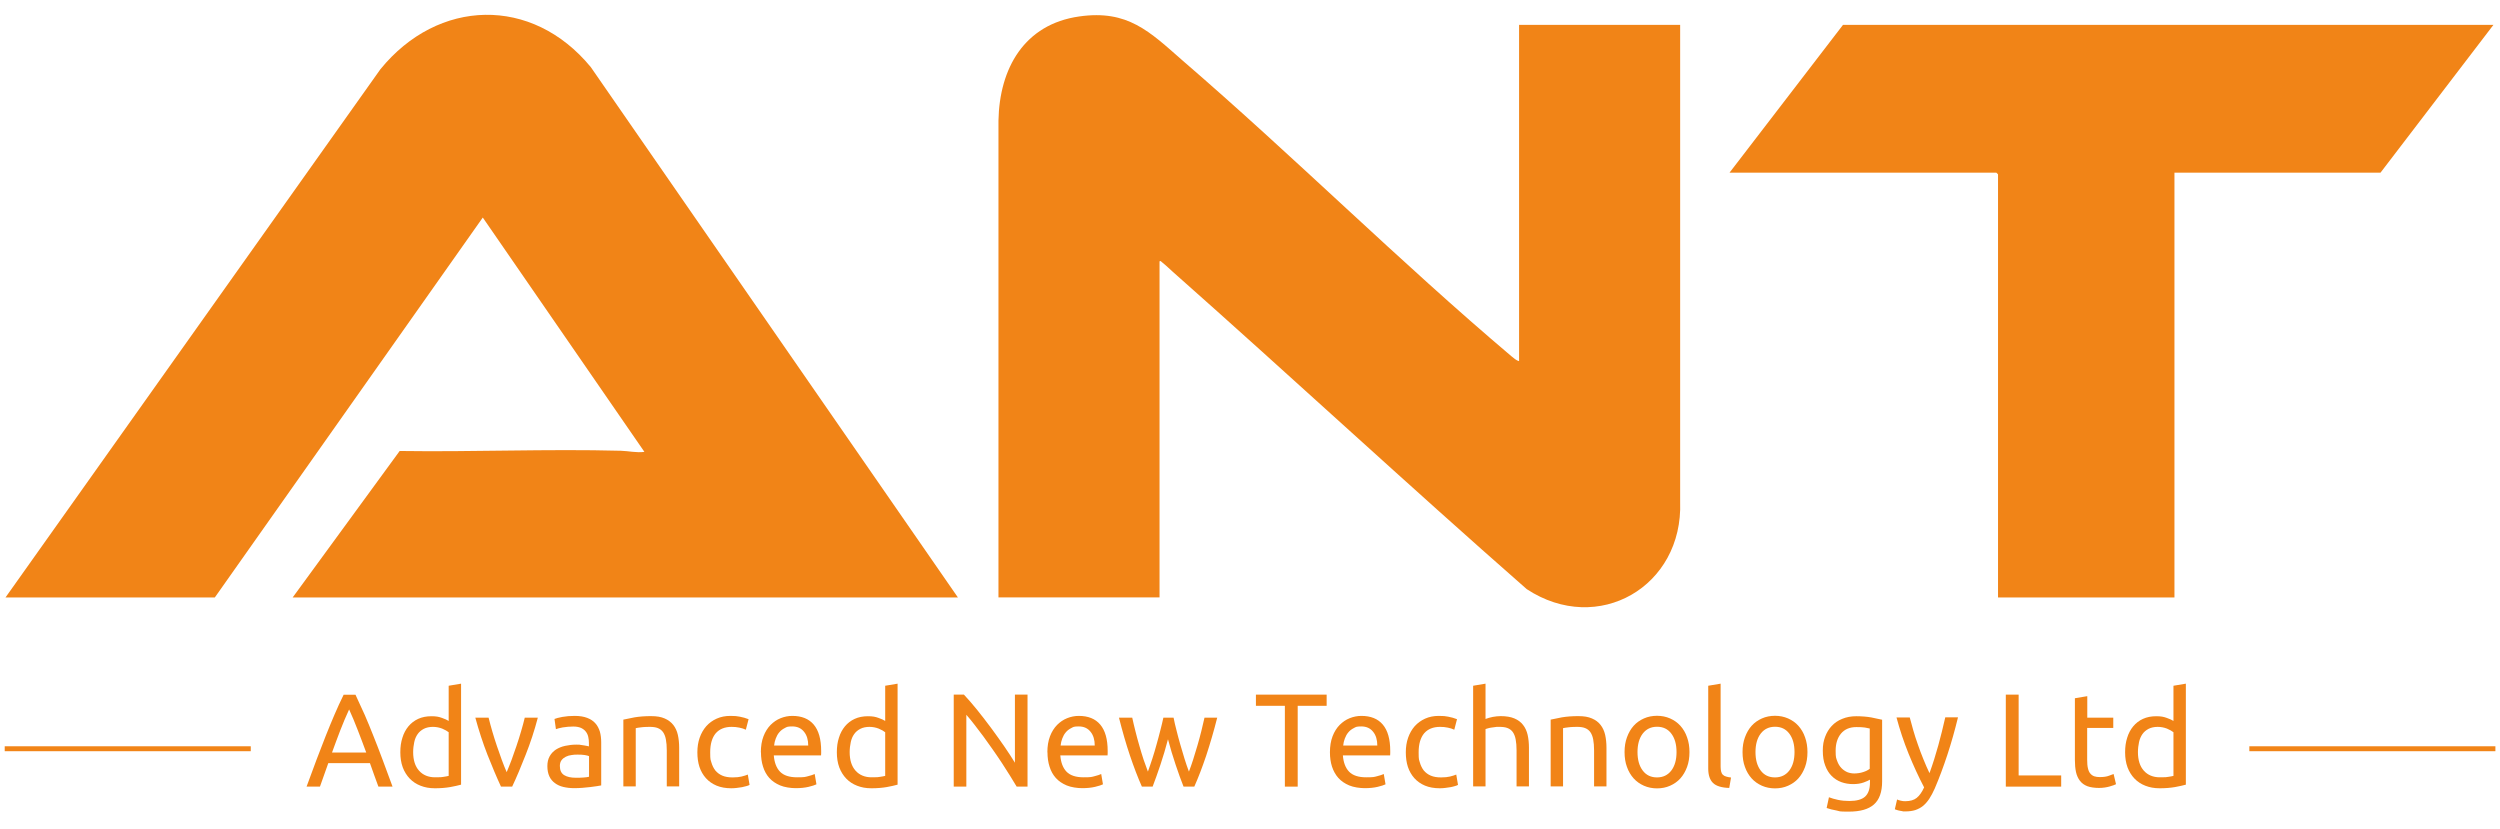 <svg xmlns="http://www.w3.org/2000/svg" id="Layer_1" viewBox="0 0 2280 755.9"><defs><style>      .st0 {        fill: #f18417;      }    </style></defs><g><path class="st0" d="M873.6,544.9H266.9l97.6-133.6c67.2,1,134.6-2,201.8-.2,6.9.2,14.3,2,21.4,1l-147.4-213.7-244.4,346.5H5L346.9,63.2c52.5-64.6,138.3-67.2,191.9-2l334.9,483.8Z"></path><path class="st0" d="M1385.4,329.3V22.7h146.9v434.9c2.8,77.4-74.9,122.4-139.9,79.7-108.7-95.3-214.7-193.7-322.9-289.5-2.7-2.4-6.4-6-9-8s-1.3-1.9-3-1.5v306.5h-146.9V110c.9-47.7,23.5-87.9,73.7-95,44.2-6.3,64,13.7,94.2,40.2,101.7,87.6,197.4,183,299.8,269.6,1.9,1.6,4.6,4,7,4.5Z"></path><polygon class="st0" points="2274 22.7 2171 157.5 1983.1 157.5 1983.1 544.9 1822.2 544.9 1822.2 159 1820.7 157.5 1577.3 157.5 1680.8 22.7 2274 22.7"></polygon></g><g><path class="st0" d="M345.1,717.4c-1.4-3.6-2.7-7.2-3.9-10.7-1.2-3.5-2.5-7.1-3.8-10.7h-38l-7.6,21.4h-12.2c3.2-8.9,6.3-17.1,9.1-24.6,2.8-7.5,5.6-14.7,8.3-21.5,2.7-6.8,5.4-13.3,8-19.4,2.7-6.2,5.4-12.3,8.4-18.3h10.8c2.9,6.1,5.7,12.2,8.4,18.3,2.7,6.2,5.3,12.6,8,19.4,2.7,6.8,5.5,13.9,8.3,21.5,2.8,7.5,5.8,15.8,9.1,24.6h-12.8ZM334,686.3c-2.6-7-5.1-13.8-7.7-20.4-2.5-6.6-5.2-12.9-7.9-18.9-2.8,6.1-5.5,12.4-8,18.9-2.5,6.6-5.1,13.4-7.6,20.4h31.2Z"></path><path class="st0" d="M409.2,625.4l11.3-1.9v92.1c-2.6.7-5.9,1.5-9.9,2.2-4,.7-8.7,1.1-13.9,1.1s-9.2-.8-13.1-2.3c-3.9-1.5-7.2-3.7-9.9-6.5-2.7-2.8-4.9-6.3-6.4-10.3-1.5-4.1-2.2-8.7-2.2-13.7s.6-9.3,1.9-13.3c1.2-4,3.1-7.5,5.5-10.4,2.4-2.9,5.4-5.2,8.9-6.8,3.5-1.6,7.5-2.4,12-2.4s6.8.5,9.6,1.5c2.8,1,4.9,1.9,6.2,2.8v-31.8ZM409.2,667.8c-1.4-1.1-3.3-2.2-5.9-3.3-2.6-1-5.4-1.6-8.5-1.6s-6,.6-8.3,1.8c-2.3,1.2-4.2,2.8-5.6,4.8-1.5,2.1-2.5,4.5-3.1,7.3-.6,2.8-1,5.9-1,9.1,0,7.3,1.8,13,5.4,17,3.6,4,8.5,6,14.5,6s5.6-.1,7.7-.4c2.1-.3,3.6-.6,4.8-.9v-39.8Z"></path><path class="st0" d="M490.5,654.5c-3.1,11.8-6.8,23.1-11.1,33.9-4.2,10.8-8.3,20.5-12.3,29h-10.2c-4-8.6-8-18.2-12.3-29-4.2-10.8-7.9-22.1-11.1-33.9h12.1c1,4,2.1,8.2,3.4,12.6s2.7,8.9,4.2,13.3c1.5,4.4,3,8.7,4.5,12.8,1.5,4.1,3,7.8,4.4,11,1.4-3.2,2.8-6.9,4.4-11,1.5-4.1,3-8.4,4.5-12.8,1.5-4.4,2.9-8.8,4.2-13.3s2.5-8.7,3.4-12.6h11.6Z"></path><path class="st0" d="M524.1,652.9c4.5,0,8.3.6,11.4,1.8,3.1,1.2,5.6,2.8,7.5,5,1.9,2.1,3.2,4.7,4.1,7.6.8,2.9,1.2,6.2,1.2,9.7v39.3c-1,.2-2.3.4-4.1.7-1.7.3-3.7.5-5.9.8s-4.5.5-7.1.7c-2.5.2-5.1.3-7.6.3-3.6,0-6.8-.4-9.8-1.1-3-.7-5.6-1.9-7.7-3.5-2.2-1.6-3.9-3.6-5.1-6.2-1.2-2.6-1.8-5.7-1.8-9.3s.7-6.5,2.1-9c1.4-2.5,3.3-4.5,5.7-6.1,2.4-1.5,5.2-2.7,8.5-3.4,3.2-.7,6.6-1.1,10.2-1.1s2.3,0,3.5.2c1.2.1,2.4.3,3.4.5,1.1.2,2,.4,2.8.5.8.2,1.4.3,1.7.4v-3.1c0-1.9-.2-3.7-.6-5.5-.4-1.8-1.1-3.4-2.2-4.8-1-1.4-2.5-2.5-4.3-3.4-1.8-.8-4.2-1.3-7.1-1.3s-7,.3-9.7.8c-2.8.5-4.9,1.1-6.2,1.6l-1.3-9.3c1.5-.6,3.9-1.3,7.3-1.9,3.4-.6,7.1-.9,11-.9ZM525,709.3c2.7,0,5,0,7.1-.2s3.8-.3,5.1-.7v-18.8c-.8-.4-2.1-.7-3.9-1-1.8-.3-4-.4-6.6-.4s-3.5.1-5.4.4c-1.9.2-3.6.7-5.2,1.5-1.6.8-2.9,1.8-3.9,3.1-1,1.3-1.6,3.1-1.6,5.3,0,4,1.3,6.8,3.9,8.4,2.6,1.6,6.1,2.4,10.5,2.4Z"></path><path class="st0" d="M568.5,656.3c2.6-.6,6-1.3,10.3-2.1,4.3-.7,9.2-1.1,14.8-1.1s9.2.7,12.5,2.1c3.3,1.4,5.9,3.4,7.9,5.9,2,2.5,3.4,5.6,4.2,9.1.8,3.6,1.2,7.5,1.2,11.7v35.3h-11.3v-32.9c0-3.9-.3-7.2-.8-9.9-.5-2.7-1.4-5-2.6-6.7s-2.8-2.9-4.8-3.7c-2-.8-4.5-1.1-7.5-1.1s-2.5,0-3.8.1c-1.3,0-2.5.2-3.7.3-1.2.1-2.2.3-3.1.4-.9.2-1.6.3-2,.4v53.1h-11.3v-61.1Z"></path><path class="st0" d="M666.9,718.9c-5.1,0-9.5-.8-13.4-2.4-3.8-1.6-7.1-3.9-9.7-6.8-2.6-2.9-4.6-6.4-5.9-10.3-1.3-4-1.9-8.4-1.9-13.3s.7-9.3,2.1-13.3c1.4-4,3.4-7.5,6-10.5,2.6-2.9,5.7-5.2,9.5-6.9,3.8-1.7,7.9-2.5,12.5-2.5s5.6.2,8.5.7c2.8.5,5.5,1.3,8.1,2.3l-2.5,9.6c-1.7-.8-3.7-1.5-5.9-1.9-2.2-.5-4.6-.7-7.1-.7-6.3,0-11.1,2-14.5,5.9-3.3,4-5,9.7-5,17.3s.4,6.5,1.1,9.3c.8,2.8,2,5.2,3.6,7.3,1.7,2,3.8,3.6,6.4,4.7,2.6,1.1,5.7,1.6,9.4,1.6s5.7-.3,8.1-.8c2.4-.6,4.3-1.2,5.7-1.8l1.6,9.4c-.6.4-1.6.8-2.8,1.1s-2.6.7-4.1,1c-1.5.3-3.2.5-4.9.7-1.7.2-3.4.3-5,.3Z"></path><path class="st0" d="M693.9,686.1c0-5.6.8-10.4,2.4-14.6,1.6-4.2,3.8-7.6,6.4-10.3,2.7-2.7,5.7-4.8,9.2-6.2,3.5-1.4,7-2.1,10.7-2.1,8.5,0,15,2.6,19.5,7.9,4.5,5.3,6.8,13.3,6.8,24.1v1.9c0,.8,0,1.5-.1,2.1h-43.1c.5,6.5,2.4,11.5,5.7,14.9,3.3,3.4,8.5,5.1,15.5,5.1s7.3-.3,10-1c2.7-.7,4.7-1.3,6.1-2l1.6,9.4c-1.4.7-3.8,1.5-7.2,2.3-3.4.8-7.3,1.2-11.7,1.2s-10.2-.8-14.2-2.5c-4-1.7-7.3-3.9-9.9-6.8-2.6-2.9-4.5-6.4-5.7-10.3-1.3-4-1.9-8.4-1.9-13.1ZM737.1,679.9c0-5.1-1.2-9.3-3.8-12.5-2.6-3.3-6.2-4.9-10.8-4.9s-4.9.5-6.8,1.5c-2,1-3.7,2.3-5,3.9-1.4,1.6-2.4,3.5-3.2,5.6-.8,2.1-1.3,4.2-1.5,6.4h31.2Z"></path><path class="st0" d="M807.3,625.4l11.3-1.9v92.1c-2.6.7-5.9,1.5-9.9,2.2-4,.7-8.7,1.1-13.9,1.1s-9.2-.8-13.1-2.3c-3.9-1.5-7.2-3.7-9.9-6.5-2.7-2.8-4.9-6.3-6.4-10.3-1.5-4.1-2.2-8.7-2.2-13.7s.6-9.3,1.9-13.3c1.2-4,3.1-7.5,5.5-10.4,2.4-2.9,5.4-5.2,8.9-6.8,3.5-1.6,7.5-2.4,12-2.4s6.8.5,9.6,1.5c2.8,1,4.9,1.9,6.2,2.8v-31.8ZM807.3,667.8c-1.4-1.1-3.3-2.2-5.9-3.3-2.6-1-5.4-1.6-8.5-1.6s-6,.6-8.3,1.8c-2.3,1.2-4.2,2.8-5.6,4.8-1.5,2.1-2.5,4.5-3.1,7.3-.6,2.8-1,5.9-1,9.1,0,7.3,1.8,13,5.4,17,3.6,4,8.5,6,14.5,6s5.6-.1,7.7-.4c2.1-.3,3.6-.6,4.8-.9v-39.8Z"></path><path class="st0" d="M927.2,717.4c-1.8-3-3.8-6.3-6.1-10-2.3-3.7-4.8-7.6-7.4-11.6s-5.4-8-8.3-12.2c-2.9-4.1-5.7-8.1-8.5-11.9-2.8-3.8-5.6-7.4-8.2-10.8s-5.1-6.4-7.4-9v65.5h-11.5v-83.9h9.3c3.8,4,7.8,8.7,12.2,14.1,4.3,5.4,8.6,10.9,12.8,16.6,4.2,5.7,8.2,11.3,12,16.8,3.8,5.5,6.9,10.4,9.5,14.6v-62.1h11.5v83.9h-9.8Z"></path><path class="st0" d="M955.2,686.1c0-5.6.8-10.4,2.4-14.6,1.6-4.2,3.8-7.6,6.4-10.3,2.7-2.7,5.7-4.8,9.2-6.2,3.5-1.4,7-2.1,10.7-2.1,8.5,0,15,2.6,19.5,7.9,4.5,5.3,6.8,13.3,6.8,24.1v1.9c0,.8,0,1.5-.1,2.1h-43.1c.5,6.5,2.4,11.5,5.7,14.9,3.3,3.4,8.5,5.1,15.5,5.1s7.3-.3,10-1c2.7-.7,4.7-1.3,6.1-2l1.6,9.4c-1.4.7-3.8,1.5-7.2,2.3-3.4.8-7.3,1.2-11.7,1.2s-10.2-.8-14.2-2.5c-4-1.7-7.3-3.9-9.9-6.8-2.6-2.9-4.5-6.4-5.7-10.3-1.3-4-1.9-8.4-1.9-13.1ZM998.4,679.9c0-5.1-1.2-9.3-3.8-12.5-2.6-3.3-6.2-4.9-10.8-4.9s-4.9.5-6.8,1.5c-2,1-3.7,2.3-5,3.9-1.4,1.6-2.4,3.5-3.2,5.6-.8,2.1-1.3,4.2-1.5,6.4h31.2Z"></path><path class="st0" d="M1079.4,717.4c-2.3-5.8-4.7-12.4-7.2-19.9-2.5-7.5-4.9-15.2-7-23.3-2.1,8.1-4.4,15.8-6.9,23.3-2.5,7.5-4.9,14.1-7.1,19.9h-9.8c-3.7-8.3-7.3-17.8-10.9-28.4-3.6-10.7-6.9-22.2-10-34.5h12.1c.8,3.8,1.8,7.9,2.9,12.3,1.1,4.4,2.3,8.9,3.6,13.3,1.2,4.4,2.6,8.7,3.9,12.8,1.4,4.1,2.7,7.7,3.9,10.8,1.4-3.8,2.7-7.8,4.1-12s2.6-8.5,3.8-12.8c1.2-4.3,2.4-8.6,3.4-12.7,1.1-4.2,2-8,2.8-11.7h9.3c.7,3.6,1.6,7.5,2.7,11.7,1,4.2,2.2,8.4,3.4,12.7,1.2,4.3,2.5,8.6,3.8,12.8s2.7,8.3,4.1,12c1.2-3.1,2.5-6.7,3.8-10.8s2.6-8.4,3.9-12.8c1.3-4.4,2.5-8.9,3.6-13.3,1.1-4.4,2.1-8.6,2.9-12.3h11.6c-3.1,12.3-6.5,23.8-10,34.5-3.6,10.7-7.2,20.1-10.9,28.4h-9.8Z"></path><path class="st0" d="M1209.9,633.5v10.2h-26.4v73.7h-11.7v-73.7h-26.4v-10.2h64.5Z"></path><path class="st0" d="M1212.9,686.1c0-5.6.8-10.4,2.4-14.6,1.6-4.2,3.8-7.6,6.4-10.3,2.7-2.7,5.7-4.8,9.2-6.2,3.5-1.4,7-2.1,10.7-2.1,8.5,0,15,2.6,19.5,7.9,4.5,5.3,6.8,13.3,6.8,24.1v1.9c0,.8,0,1.5-.1,2.1h-43.1c.5,6.5,2.4,11.5,5.7,14.9,3.3,3.4,8.5,5.1,15.5,5.1s7.3-.3,10-1c2.7-.7,4.7-1.3,6.1-2l1.6,9.4c-1.4.7-3.8,1.5-7.2,2.3-3.4.8-7.3,1.2-11.7,1.2s-10.2-.8-14.2-2.5c-4-1.7-7.3-3.9-9.9-6.8-2.6-2.9-4.5-6.4-5.8-10.3-1.3-4-1.9-8.4-1.9-13.1ZM1256.1,679.9c0-5.1-1.2-9.3-3.8-12.5-2.6-3.3-6.2-4.9-10.8-4.9s-4.9.5-6.8,1.5c-2,1-3.7,2.3-5,3.9-1.4,1.6-2.4,3.5-3.2,5.6-.8,2.1-1.3,4.2-1.5,6.4h31.2Z"></path><path class="st0" d="M1313,718.9c-5.1,0-9.5-.8-13.4-2.4-3.8-1.6-7.1-3.9-9.7-6.8-2.6-2.9-4.6-6.4-5.9-10.3-1.3-4-1.9-8.4-1.9-13.3s.7-9.3,2.1-13.3c1.4-4,3.4-7.5,6-10.5,2.6-2.9,5.8-5.2,9.5-6.9,3.8-1.7,7.9-2.5,12.5-2.5s5.6.2,8.5.7c2.8.5,5.5,1.3,8.1,2.3l-2.5,9.6c-1.7-.8-3.7-1.5-5.9-1.9-2.2-.5-4.6-.7-7.1-.7-6.3,0-11.1,2-14.5,5.9-3.3,4-5,9.7-5,17.3s.4,6.5,1.1,9.3c.8,2.8,2,5.2,3.6,7.3,1.7,2,3.8,3.6,6.4,4.7,2.6,1.1,5.7,1.6,9.4,1.6s5.7-.3,8.1-.8c2.4-.6,4.3-1.2,5.7-1.8l1.6,9.4c-.6.4-1.6.8-2.8,1.1-1.2.4-2.6.7-4.1,1-1.5.3-3.2.5-4.9.7-1.7.2-3.4.3-5,.3Z"></path><path class="st0" d="M1343.5,717.4v-92l11.3-1.9v32.2c2.1-.8,4.3-1.4,6.7-1.9,2.4-.4,4.7-.7,7.1-.7,5,0,9.2.7,12.5,2.1,3.3,1.4,6,3.4,7.9,5.9,2,2.5,3.4,5.6,4.2,9.1.8,3.6,1.2,7.5,1.2,11.7v35.3h-11.3v-32.9c0-3.9-.3-7.2-.8-9.9-.5-2.7-1.4-5-2.6-6.7-1.2-1.7-2.8-2.9-4.8-3.7-2-.8-4.5-1.1-7.5-1.1s-2.5,0-3.8.2c-1.3.2-2.5.3-3.7.5-1.2.2-2.2.4-3.1.7-.9.2-1.6.4-2,.6v52.3h-11.3Z"></path><path class="st0" d="M1414.2,656.3c2.6-.6,6-1.3,10.3-2.1,4.3-.7,9.2-1.1,14.8-1.1s9.2.7,12.5,2.1c3.3,1.4,6,3.4,7.9,5.9,2,2.5,3.4,5.6,4.2,9.1.8,3.6,1.2,7.5,1.2,11.7v35.3h-11.3v-32.9c0-3.9-.3-7.2-.8-9.9-.5-2.7-1.4-5-2.6-6.7-1.2-1.7-2.8-2.9-4.8-3.7-2-.8-4.5-1.1-7.5-1.1s-2.5,0-3.8.1c-1.3,0-2.5.2-3.7.3-1.2.1-2.2.3-3.1.4-.9.2-1.6.3-2,.4v53.1h-11.3v-61.1Z"></path><path class="st0" d="M1540.8,685.9c0,5-.7,9.5-2.2,13.6-1.5,4-3.5,7.5-6.1,10.4-2.6,2.9-5.8,5.1-9.4,6.7-3.6,1.6-7.6,2.4-11.9,2.4s-8.2-.8-11.9-2.4c-3.6-1.6-6.8-3.8-9.4-6.7-2.6-2.9-4.7-6.4-6.1-10.4-1.5-4-2.2-8.6-2.2-13.6s.7-9.4,2.2-13.5c1.5-4.1,3.5-7.6,6.1-10.5,2.6-2.9,5.8-5.1,9.4-6.7,3.6-1.6,7.6-2.4,11.9-2.4s8.2.8,11.9,2.4c3.6,1.6,6.8,3.8,9.4,6.7,2.6,2.9,4.7,6.4,6.1,10.5,1.5,4.1,2.2,8.6,2.2,13.5ZM1529,685.9c0-7.1-1.6-12.7-4.8-16.9-3.2-4.2-7.5-6.2-13-6.2s-9.8,2.1-13,6.2c-3.2,4.2-4.8,9.8-4.8,16.9s1.6,12.7,4.8,16.9c3.2,4.2,7.5,6.2,13,6.2s9.8-2.1,13-6.2c3.2-4.2,4.8-9.8,4.8-16.9Z"></path><path class="st0" d="M1577.1,718.6c-6.9-.2-11.9-1.7-14.8-4.5-2.9-2.8-4.4-7.2-4.4-13.2v-75.5l11.3-1.9v75.6c0,1.9.2,3.4.5,4.6.3,1.2.8,2.2,1.6,2.9.7.7,1.7,1.3,2.9,1.6,1.2.4,2.7.7,4.5.9l-1.6,9.4Z"></path><path class="st0" d="M1648.4,685.9c0,5-.7,9.5-2.2,13.6-1.5,4-3.5,7.5-6.1,10.4-2.6,2.9-5.8,5.1-9.4,6.7-3.6,1.6-7.6,2.4-11.9,2.4s-8.2-.8-11.9-2.4c-3.6-1.6-6.8-3.8-9.4-6.7-2.6-2.9-4.7-6.4-6.1-10.4-1.5-4-2.2-8.6-2.2-13.6s.7-9.4,2.2-13.5c1.5-4.1,3.5-7.6,6.1-10.5,2.6-2.9,5.8-5.1,9.4-6.7,3.6-1.6,7.6-2.4,11.9-2.4s8.2.8,11.9,2.4c3.6,1.6,6.8,3.8,9.4,6.7,2.6,2.9,4.7,6.4,6.1,10.5,1.5,4.1,2.2,8.6,2.2,13.5ZM1636.6,685.9c0-7.1-1.6-12.7-4.8-16.9-3.2-4.2-7.5-6.2-13-6.2s-9.8,2.1-13,6.2c-3.2,4.2-4.8,9.8-4.8,16.9s1.6,12.7,4.8,16.9c3.2,4.2,7.5,6.2,13,6.2s9.8-2.1,13-6.2c3.2-4.2,4.8-9.8,4.8-16.9Z"></path><path class="st0" d="M1705.3,711.1c-1,.6-2.8,1.5-5.6,2.5-2.8,1-6,1.5-9.7,1.5s-7.4-.6-10.7-1.8c-3.3-1.2-6.3-3.1-8.8-5.6-2.5-2.5-4.5-5.7-5.9-9.5-1.5-3.8-2.2-8.3-2.2-13.6s.7-8.8,2.1-12.6c1.4-3.8,3.4-7.1,6-9.9,2.6-2.8,5.8-5,9.6-6.5,3.8-1.6,8.1-2.4,12.8-2.4s9.8.4,13.7,1.1c3.9.8,7.2,1.5,9.9,2.1v56.2c0,9.7-2.5,16.7-7.5,21.1-5,4.4-12.6,6.5-22.8,6.5s-7.7-.3-11.2-1c-3.5-.6-6.6-1.4-9.1-2.3l2.1-9.8c2.3.9,5,1.7,8.3,2.4,3.3.7,6.7,1,10.2,1,6.7,0,11.5-1.3,14.5-4,2.9-2.7,4.4-6.9,4.4-12.7v-2.7ZM1705.2,664.4c-1.1-.3-2.6-.6-4.5-.9-1.9-.3-4.5-.4-7.7-.4-6.1,0-10.7,2-14,5.9-3.3,4-4.9,9.2-4.9,15.7s.5,6.7,1.4,9.3c.9,2.6,2.2,4.7,3.8,6.4,1.6,1.7,3.4,2.9,5.4,3.8,2.1.8,4.2,1.2,6.4,1.2s5.7-.4,8.2-1.3c2.5-.8,4.5-1.8,5.9-3v-36.8Z"></path><path class="st0" d="M1730,729.1c.9.4,2,.8,3.4,1.1,1.4.4,2.8.5,4.2.5,4.4,0,7.9-1,10.4-3,2.5-2,4.8-5.2,6.8-9.6-5.1-9.7-9.8-20-14.2-30.8-4.4-10.9-8-21.8-11-33h12.1c.9,3.6,2,7.5,3.2,11.7,1.2,4.2,2.6,8.5,4.2,13,1.5,4.4,3.2,8.9,5,13.3,1.8,4.4,3.6,8.7,5.6,12.8,3.1-8.5,5.7-16.9,8-25.2,2.3-8.3,4.4-16.9,6.4-25.7h11.6c-2.9,11.9-6.1,23.3-9.7,34.2-3.6,10.9-7.4,21.2-11.5,30.7-1.6,3.6-3.3,6.8-5,9.4-1.7,2.6-3.7,4.8-5.7,6.5-2.1,1.7-4.5,2.9-7.1,3.8-2.6.8-5.6,1.2-8.9,1.2s-1.8,0-2.8-.2c-1-.1-1.9-.3-2.8-.5-.9-.2-1.8-.4-2.5-.7-.8-.2-1.3-.4-1.6-.6l2.1-9.1Z"></path><path class="st0" d="M1879.8,707.2v10.2h-50.5v-83.9h11.7v73.7h38.7Z"></path><path class="st0" d="M1903.5,654.5h23.8v9.4h-23.8v29c0,3.1.2,5.8.7,7.8.5,2.1,1.2,3.7,2.2,4.8,1,1.2,2.2,2,3.6,2.5,1.5.5,3.1.7,5.1.7,3.4,0,6.1-.4,8.2-1.2,2.1-.8,3.5-1.3,4.3-1.6l2.2,9.3c-1.1.6-3.1,1.3-5.9,2.1-2.8.8-6.1,1.3-9.7,1.3s-7.8-.5-10.6-1.6c-2.8-1.1-5-2.7-6.7-4.9s-2.9-4.9-3.6-8c-.7-3.2-1-6.9-1-11.1v-56.2l11.3-1.9v19.5Z"></path><path class="st0" d="M1982.2,625.4l11.3-1.9v92.1c-2.6.7-5.9,1.5-9.9,2.2-4,.7-8.7,1.1-13.9,1.1s-9.2-.8-13.1-2.3c-3.9-1.5-7.2-3.7-9.9-6.5-2.7-2.8-4.9-6.3-6.4-10.3-1.5-4.1-2.2-8.7-2.2-13.7s.6-9.3,1.9-13.3c1.2-4,3.1-7.5,5.5-10.4,2.4-2.9,5.4-5.2,8.9-6.8,3.5-1.6,7.5-2.4,12-2.4s6.8.5,9.6,1.5c2.8,1,4.9,1.9,6.2,2.8v-31.8ZM1982.2,667.8c-1.4-1.1-3.3-2.2-5.9-3.3-2.6-1-5.4-1.6-8.5-1.6s-6,.6-8.3,1.8c-2.3,1.2-4.2,2.8-5.6,4.8s-2.5,4.5-3.1,7.3c-.6,2.8-1,5.9-1,9.1,0,7.3,1.8,13,5.4,17,3.6,4,8.5,6,14.5,6s5.6-.1,7.7-.4c2.1-.3,3.7-.6,4.8-.9v-39.8Z"></path></g><rect class="st0" x="4.3" y="680.6" width="224.4" height="4.5"></rect><rect class="st0" x="2051.4" y="680.6" width="224.4" height="4.5"></rect></svg>